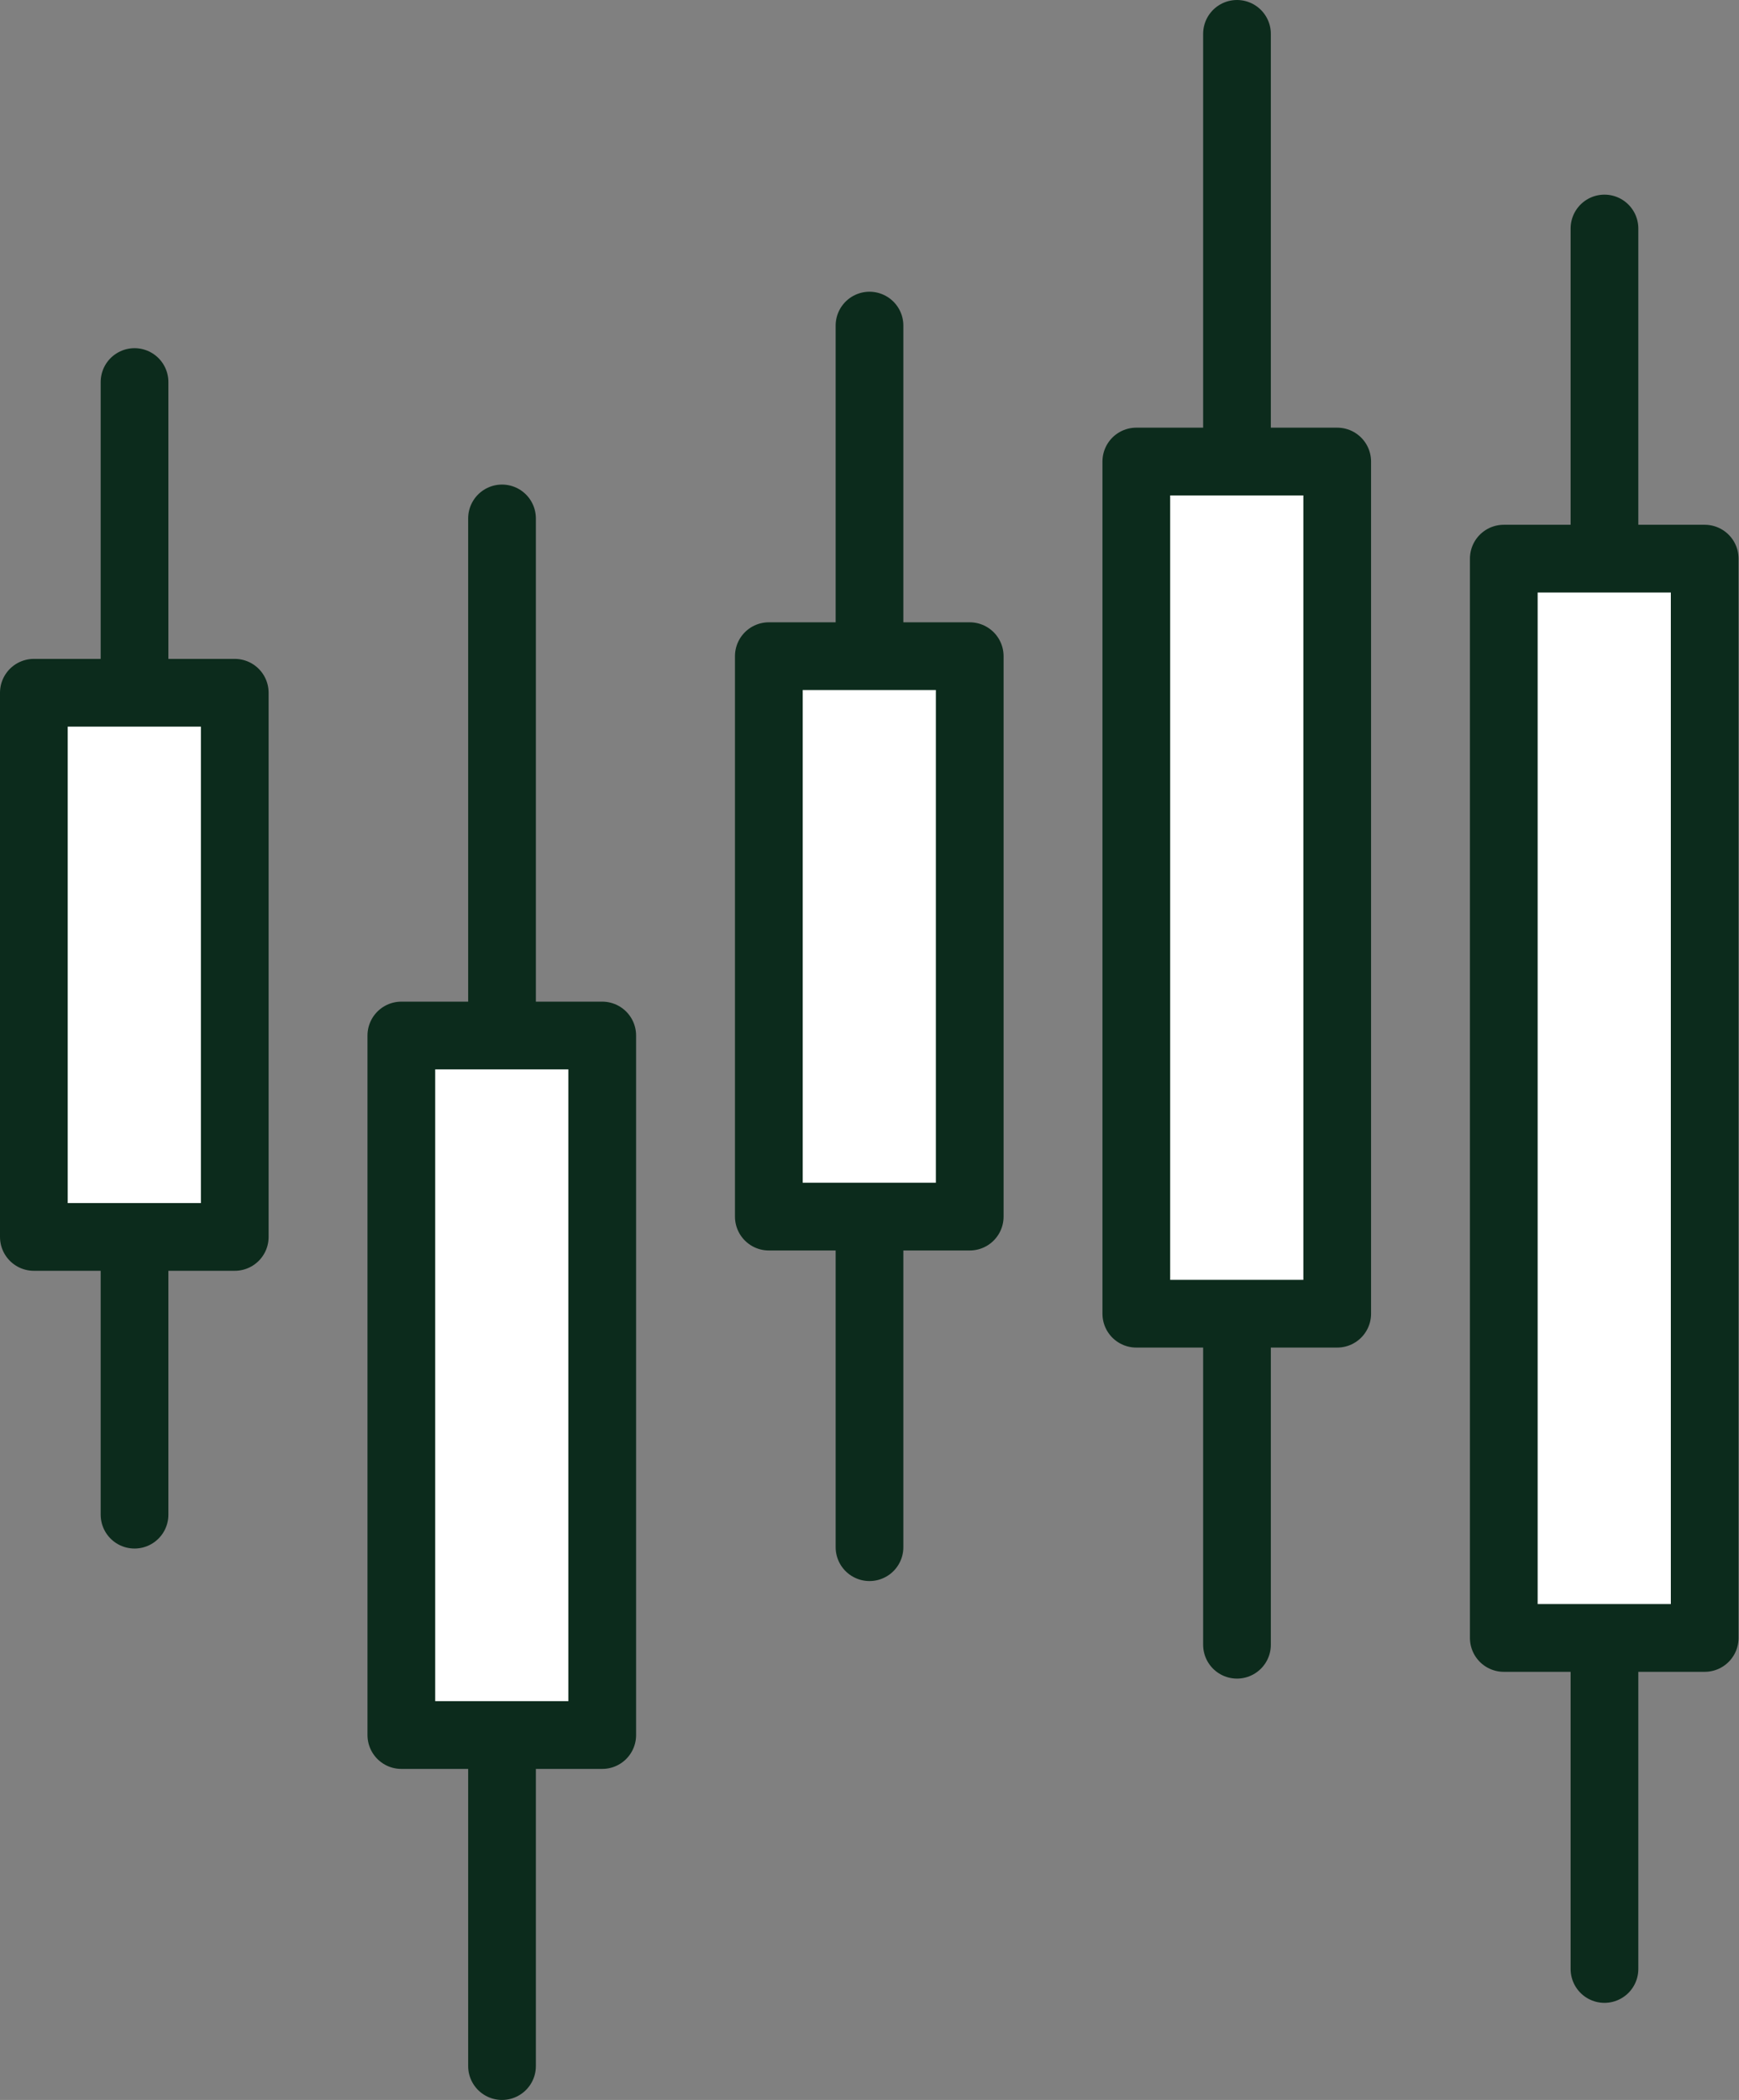 <?xml version="1.0" encoding="UTF-8"?>
<svg id="_레이어_1" data-name="레이어_1" xmlns="http://www.w3.org/2000/svg" width="38.52" height="46.5" version="1.1" viewBox="0 0 38.52 46.5">
  <rect x="0" y="0" width="38.52" height="46.5" fill="#808080" stroke="none"/>
  <!-- Generator: Adobe Illustrator 29.7.1, SVG Export Plug-In . SVG Version: 2.1.1 Build 8)  -->
  <line x1="19.26" y1="7.21" x2="19.26" y2="34.26" fill="none" stroke="#0c2b1c" stroke-linecap="round" stroke-linejoin="round" stroke-width="1.5"/>
  <rect x="17.03" y="14.53" width="4.45" height="12.41" fill="#fff" stroke="#0c2b1c" stroke-linecap="round" stroke-linejoin="round" stroke-width="1.5"/>
  <line x1="11.12" y1="11.48" x2="11.12" y2="45.75" fill="none" stroke="#0c2b1c" stroke-linecap="round" stroke-linejoin="round" stroke-width="1.5"/>
  <rect x="8.89" y="22.93" width="4.45" height="15.49" fill="#fff" stroke="#0c2b1c" stroke-linecap="round" stroke-linejoin="round" stroke-width="1.5"/>
  <line x1="2.98" y1="8.46" x2="2.98" y2="33.54" fill="none" stroke="#0c2b1c" stroke-linecap="round" stroke-linejoin="round" stroke-width="1.5"/>
  <rect x=".75" y="15.34" width="4.45" height="12.05" fill="#fff" stroke="#0c2b1c" stroke-linecap="round" stroke-linejoin="round" stroke-width="1.5"/>
  <line x1="27.4" y1=".75" x2="27.4" y2="36.42" fill="none" stroke="#0c2b1c" stroke-linecap="round" stroke-linejoin="round" stroke-width="1.5"/>
  <rect x="25.18" y="10.23" width="4.45" height="18.87" transform="translate(54.8 39.32) rotate(-180)" fill="#fff" stroke="#0c2b1c" stroke-linecap="round" stroke-linejoin="round" stroke-width="1.5"/>
  <line x1="35.54" y1="5.06" x2="35.54" y2="43.6" fill="none" stroke="#0c2b1c" stroke-linecap="round" stroke-linejoin="round" stroke-width="1.5"/>
  <rect x="33.32" y="12.38" width="4.45" height="23.9" transform="translate(71.08 48.65) rotate(-180)" fill="#fff" stroke="#0c2b1c" stroke-linecap="round" stroke-linejoin="round" stroke-width="1.5"/>
</svg>